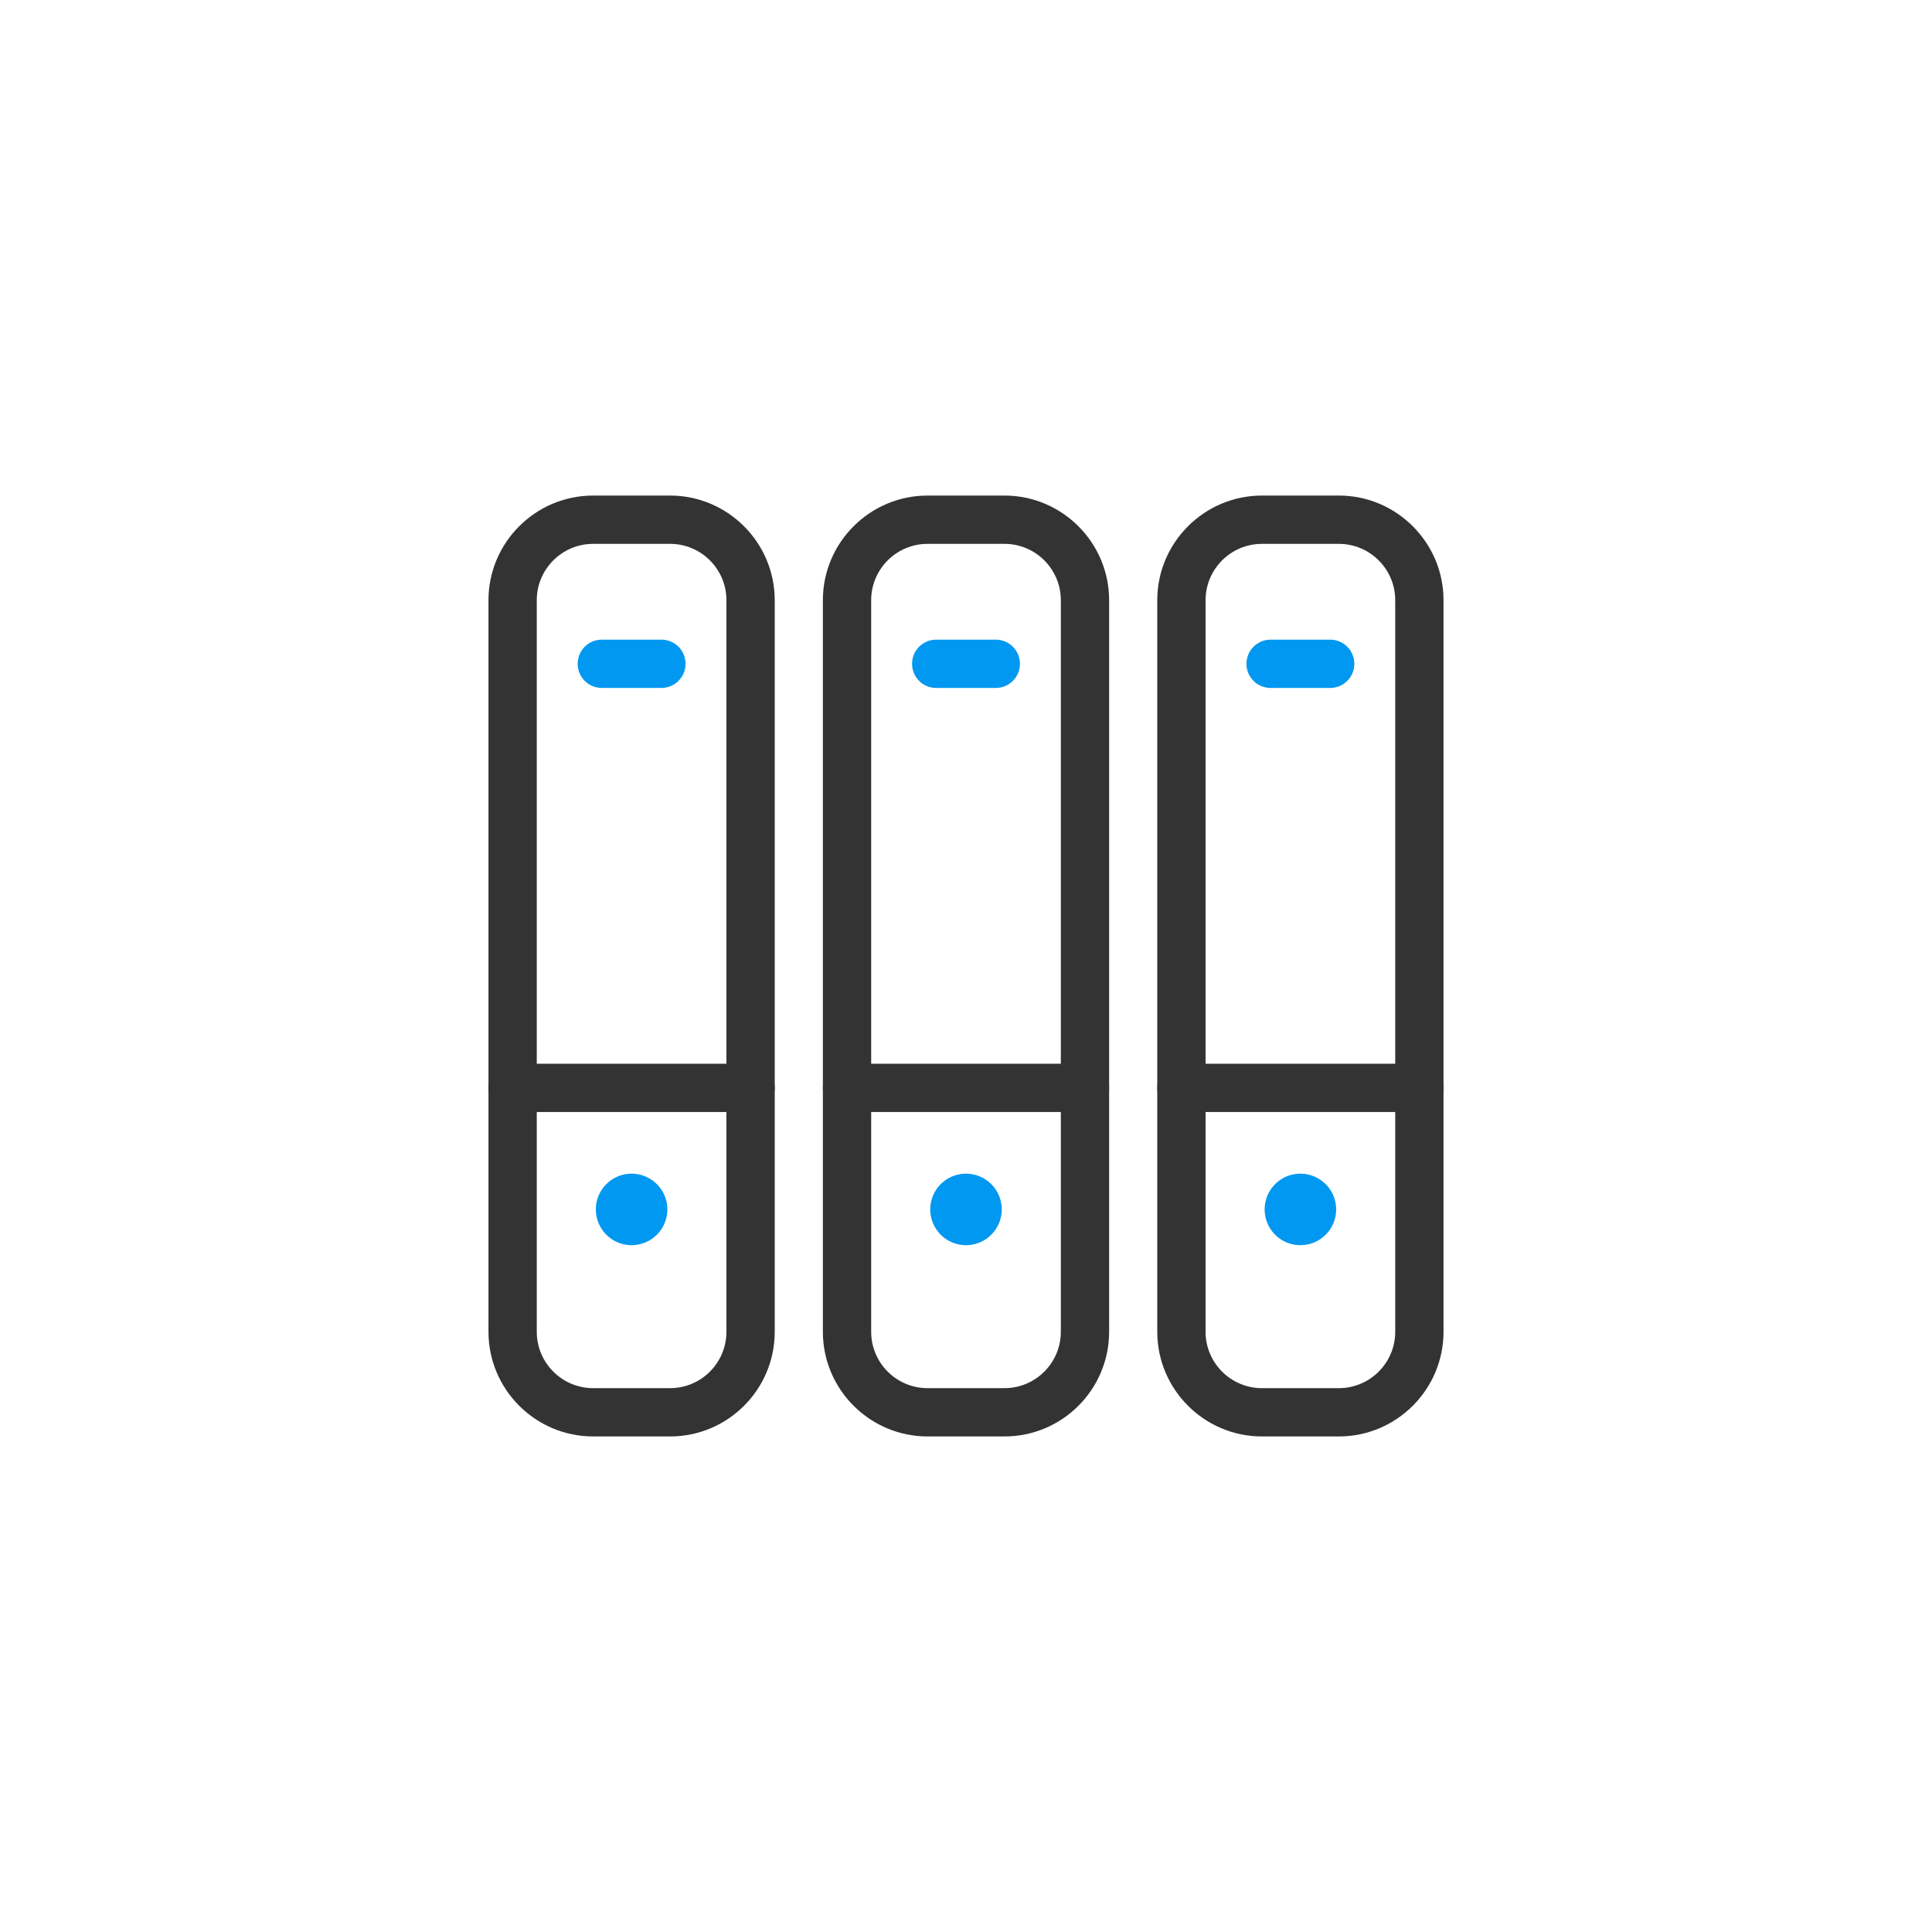 <?xml version="1.0" standalone="no"?><!DOCTYPE svg PUBLIC "-//W3C//DTD SVG 1.1//EN" "http://www.w3.org/Graphics/SVG/1.1/DTD/svg11.dtd"><svg t="1697531811737" class="icon" viewBox="0 0 1024 1024" version="1.1" xmlns="http://www.w3.org/2000/svg" p-id="22562" xmlns:xlink="http://www.w3.org/1999/xlink" width="200" height="200"><path d="M334.763 641.024m-18.944 0a18.944 18.944 0 1 0 37.888 0 18.944 18.944 0 1 0-37.888 0Z" fill="#0098F0" p-id="22563"></path><path d="M397.824 589.397H271.701c-7.083 0-12.8-5.717-12.8-12.8s5.717-12.8 12.8-12.8h126.123c7.083 0 12.8 5.717 12.8 12.8s-5.717 12.8-12.8 12.8z" fill="#333333" p-id="22564"></path><path d="M350.549 364.629h-31.573c-7.083 0-12.8-5.717-12.8-12.8s5.717-12.8 12.8-12.8h31.573c7.083 0 12.8 5.717 12.8 12.8s-5.717 12.8-12.8 12.8z" fill="#0098F0" p-id="22565"></path><path d="M355.157 761.344h-40.789c-30.549 0-55.467-24.917-55.467-55.467V318.123c0-30.549 24.917-55.467 55.467-55.467h40.789c30.549 0 55.467 24.917 55.467 55.467v387.755c0 30.549-24.832 55.467-55.467 55.467z m-40.789-473.088c-16.469 0-29.867 13.397-29.867 29.867v387.755c0 16.469 13.397 29.867 29.867 29.867h40.789c16.469 0 29.867-13.397 29.867-29.867V318.123c0-16.469-13.397-29.867-29.867-29.867h-40.789z" fill="#333333" p-id="22566"></path><path d="M512 641.024m-18.944 0a18.944 18.944 0 1 0 37.888 0 18.944 18.944 0 1 0-37.888 0Z" fill="#0098F0" p-id="22567"></path><path d="M575.061 589.397H448.939c-7.083 0-12.8-5.717-12.8-12.8s5.717-12.8 12.8-12.8h126.123c7.083 0 12.8 5.717 12.8 12.8s-5.717 12.8-12.8 12.8z" fill="#333333" p-id="22568"></path><path d="M527.787 364.629h-31.573c-7.083 0-12.8-5.717-12.8-12.8s5.717-12.8 12.8-12.8h31.573c7.083 0 12.8 5.717 12.8 12.8s-5.717 12.8-12.8 12.8z" fill="#0098F0" p-id="22569"></path><path d="M532.395 761.344h-40.789c-30.549 0-55.467-24.917-55.467-55.467V318.123c0-30.549 24.917-55.467 55.467-55.467h40.789c30.549 0 55.467 24.917 55.467 55.467v387.755c0 30.549-24.832 55.467-55.467 55.467z m-40.789-473.088c-16.469 0-29.867 13.397-29.867 29.867v387.755c0 16.469 13.397 29.867 29.867 29.867h40.789c16.469 0 29.867-13.397 29.867-29.867V318.123c0-16.469-13.397-29.867-29.867-29.867h-40.789z" fill="#333333" p-id="22570"></path><path d="M689.237 641.024m-18.944 0a18.944 18.944 0 1 0 37.888 0 18.944 18.944 0 1 0-37.888 0Z" fill="#0098F0" p-id="22571"></path><path d="M752.299 589.397H626.176c-7.083 0-12.8-5.717-12.8-12.8s5.717-12.8 12.8-12.8h126.123c7.083 0 12.8 5.717 12.8 12.8s-5.717 12.8-12.8 12.8z" fill="#333333" p-id="22572"></path><path d="M705.024 364.629h-31.573c-7.083 0-12.8-5.717-12.8-12.8s5.717-12.8 12.8-12.8h31.573c7.083 0 12.8 5.717 12.8 12.8s-5.717 12.8-12.8 12.8z" fill="#0098F0" p-id="22573"></path><path d="M709.632 761.344h-40.789c-30.549 0-55.467-24.917-55.467-55.467V318.123c0-30.549 24.917-55.467 55.467-55.467h40.789c30.549 0 55.467 24.917 55.467 55.467v387.755c0 30.549-24.917 55.467-55.467 55.467z m-40.789-473.088c-16.469 0-29.867 13.397-29.867 29.867v387.755c0 16.469 13.397 29.867 29.867 29.867h40.789c16.469 0 29.867-13.397 29.867-29.867V318.123c0-16.469-13.397-29.867-29.867-29.867h-40.789z" fill="#333333" p-id="22574"></path></svg>